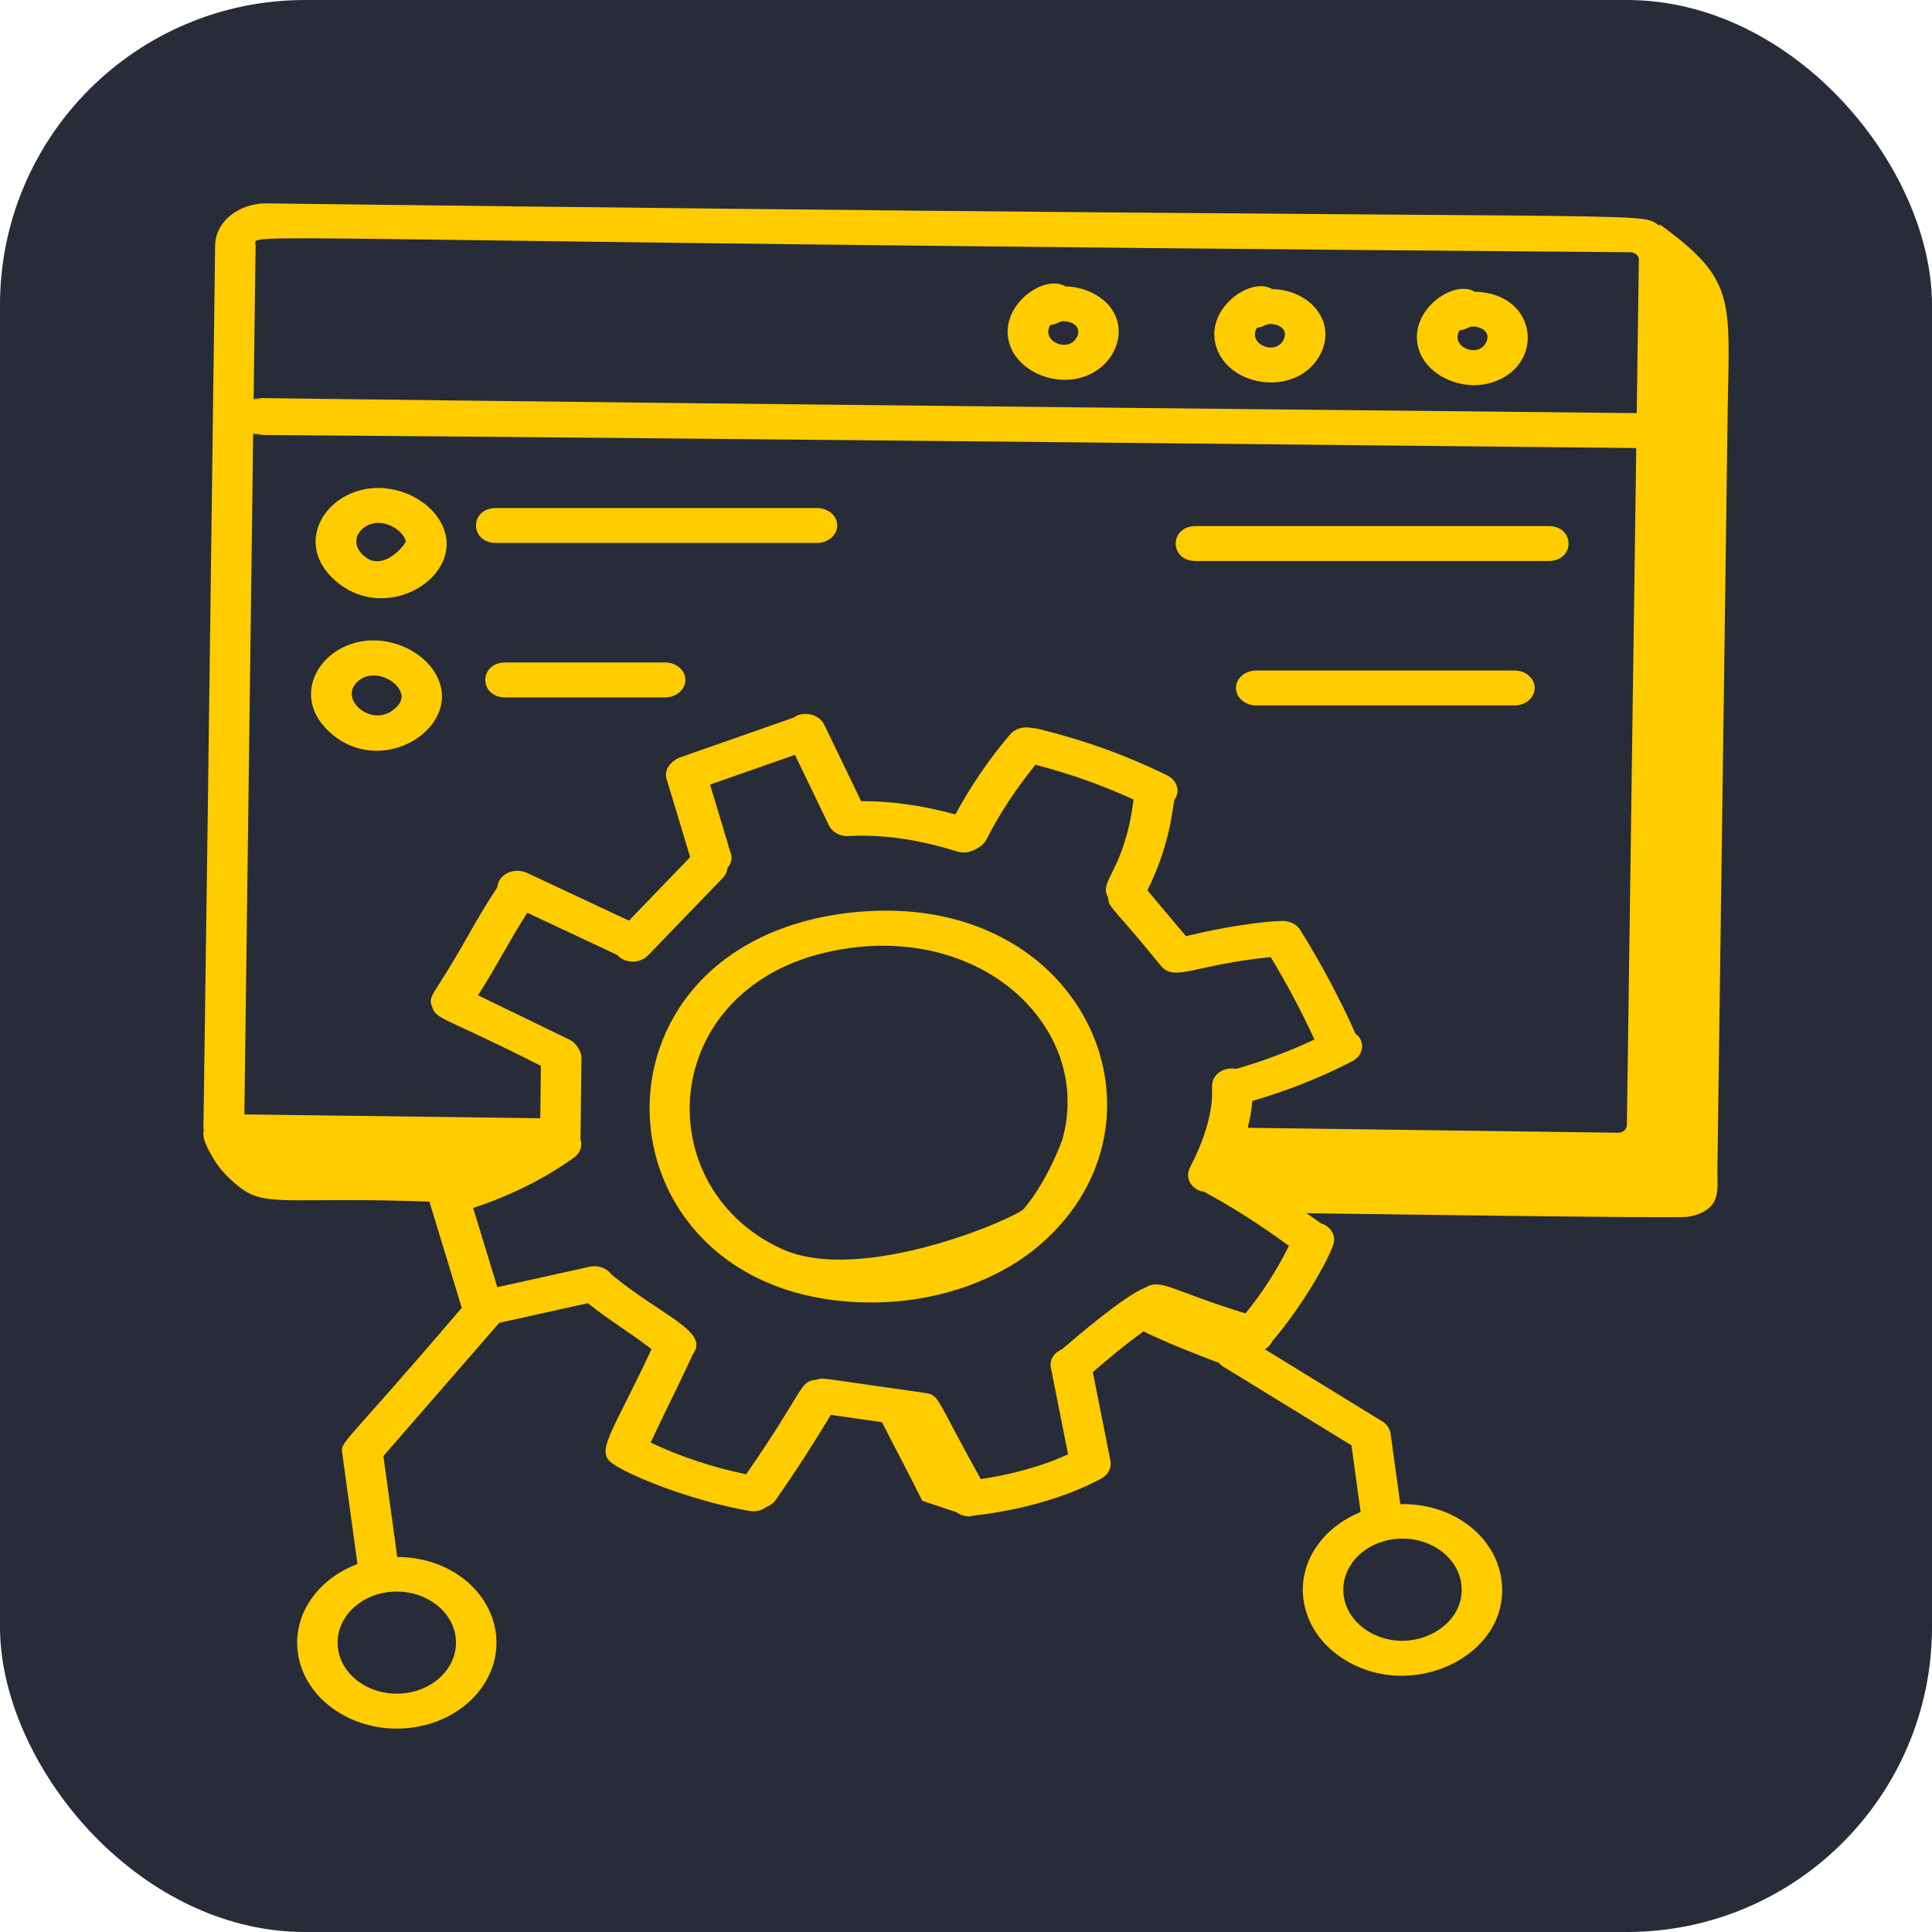 <svg xmlns="http://www.w3.org/2000/svg" width="76" height="76" viewBox="0 0 76 76" fill="none"><rect width="76" height="76" rx="12" fill="#282C38"></rect><path d="M33.557 35.89C22.322 37.069 23.234 51.237 34.285 51.237C36.597 51.237 38.924 50.532 40.644 49.187C46.689 44.374 42.818 34.928 33.557 35.89ZM30.726 49.118C25.195 46.556 25.926 38.075 33.749 37.255C34.081 37.22 34.409 37.203 34.733 37.203C37.625 37.203 40.164 38.564 41.365 40.824C42.461 42.9 41.798 44.731 41.791 44.831C41.736 44.962 41.231 46.4 40.284 47.546C39.992 47.899 33.872 50.58 30.726 49.118Z" fill="#FFCC00"></path><path d="M65.286 8.82L65.285 8.884C64.309 8.255 67.101 8.708 10.414 8C9.362 8.026 8.482 8.722 8.463 9.645C7.953 49.879 7.982 43.825 8.023 44.44C7.915 44.785 8.214 45.262 8.417 45.608C8.656 46.014 8.999 46.354 9.38 46.665C10.437 47.53 11.308 47.062 16.892 47.27L18.164 51.445C13.49 56.93 13.395 56.678 13.463 57.165L14.062 61.526C12.514 62.104 11.508 63.496 11.716 65.015C11.973 66.885 13.948 68.195 16.071 67.976C18.22 67.756 19.757 66.076 19.502 64.219C19.275 62.571 17.689 61.253 15.627 61.248L15.082 57.277L19.64 52.037L23.123 51.265C24.066 52.006 24.699 52.359 25.63 53.072C24.077 56.403 23.392 57.092 24.104 57.577C24.749 58.039 27.112 59.017 29.477 59.436C29.723 59.481 29.971 59.42 30.162 59.274C30.298 59.218 30.421 59.138 30.505 59.018C31.27 57.929 31.997 56.798 32.682 55.658C33.32 55.751 34.59 55.932 34.696 55.947C35.212 56.971 35.778 58.017 36.277 59.035C36.626 59.156 37.176 59.336 37.615 59.483C37.759 59.589 37.938 59.652 38.127 59.652C38.187 59.652 38.247 59.63 38.307 59.618C38.319 59.617 38.33 59.617 38.342 59.616C40.209 59.401 41.977 58.886 43.319 58.165C43.605 58.011 43.735 57.727 43.678 57.457C43.677 57.454 43.678 57.452 43.678 57.449L42.989 53.975C43.631 53.426 44.289 52.867 44.984 52.376C45.928 52.832 46.965 53.238 47.95 53.614C47.992 53.658 48.029 53.705 48.086 53.739L53.163 56.856L53.524 59.481C52.032 60.082 51.073 61.446 51.277 62.932C51.401 63.83 51.922 64.631 52.744 65.191C55.479 67.048 59.473 65.118 59.063 62.136C58.831 60.452 57.185 59.126 55.084 59.168L54.702 56.393C54.676 56.199 54.557 56.026 54.374 55.913L49.755 53.077C49.882 53.003 49.986 52.897 50.047 52.764C50.047 52.764 50.047 52.764 50.047 52.764C51.251 51.353 52.2 49.65 52.43 49.011C52.587 48.657 52.381 48.259 51.971 48.124C51.967 48.123 51.962 48.124 51.958 48.122C51.775 47.984 51.579 47.858 51.391 47.724C51.514 47.726 65.951 47.937 66.384 47.868C66.691 47.821 66.998 47.716 67.218 47.527C67.668 47.167 67.547 46.523 67.558 46.031L67.964 16.092C68.039 11.714 68.263 10.994 65.286 8.82ZM17.921 64.38C18.073 65.49 17.15 66.483 15.883 66.611C14.608 66.743 13.448 65.954 13.297 64.854C13.134 63.665 14.204 62.608 15.614 62.608C16.766 62.608 17.778 63.351 17.921 64.38ZM57.482 62.297C57.724 64.062 55.355 65.216 53.73 64.112C53.241 63.78 52.932 63.303 52.858 62.771C52.695 61.578 53.775 60.525 55.175 60.525C56.331 60.525 57.34 61.269 57.482 62.297ZM53.194 41.748C53.572 41.553 53.695 41.131 53.469 40.805C53.431 40.75 53.376 40.711 53.325 40.669C52.701 39.274 51.971 37.899 51.148 36.582C50.984 36.319 50.652 36.192 50.329 36.234C49.774 36.242 48.231 36.435 46.654 36.828L45.137 35.025C46.031 33.206 46.103 31.915 46.197 31.457C46.202 31.45 46.21 31.448 46.215 31.442C46.433 31.113 46.3 30.693 45.918 30.504C44.284 29.698 42.537 29.074 40.725 28.647C40.681 28.637 40.636 28.643 40.591 28.64C40.281 28.564 39.937 28.652 39.735 28.89C38.899 29.872 38.181 30.931 37.583 32.037C36.284 31.684 35.074 31.513 33.873 31.514L32.423 28.507C32.255 28.157 31.791 27.991 31.382 28.136C31.323 28.158 31.279 28.194 31.229 28.226L26.73 29.802C26.659 29.827 26.602 29.869 26.545 29.908C26.525 29.92 26.504 29.929 26.486 29.942C26.468 29.956 26.455 29.973 26.439 29.988C26.243 30.156 26.144 30.401 26.221 30.647C26.435 31.337 27.085 33.5 27.15 33.717L24.741 36.216L20.735 34.338C20.245 34.11 19.599 34.373 19.565 34.903C19.127 35.558 18.734 36.236 18.36 36.899C17.022 39.264 16.824 39.147 16.997 39.601C17.147 40.12 17.462 39.989 21.277 41.928L21.253 43.989L9.613 43.838L9.96 17.062C12.789 17.196 -4.416 16.913 64.366 17.625L63.997 44.27C63.997 44.296 63.993 44.321 63.971 44.362C63.96 44.38 63.952 44.4 63.944 44.42C63.895 44.49 63.792 44.559 63.664 44.559L49.084 44.364C49.178 43.99 49.241 43.638 49.263 43.311C50.631 42.909 51.953 42.389 53.194 41.748ZM64.131 9.923C64.32 9.926 64.468 10.057 64.468 10.213L64.385 16.251C-3.591 15.564 12.461 15.624 9.977 15.701L10.055 9.665C10.066 9.084 7.418 9.48 64.131 9.923ZM32.116 54.273C31.417 54.357 31.744 54.541 29.353 57.994C28.037 57.725 26.779 57.306 25.595 56.746C26.358 55.127 26.75 54.383 27.261 53.265C27.911 52.377 26.095 51.804 24.066 50.149C23.889 49.895 23.544 49.755 23.195 49.83L19.564 50.635L18.613 47.517C20.045 47.049 21.408 46.379 22.582 45.535C22.831 45.355 22.918 45.074 22.836 44.822C22.837 44.727 22.875 41.499 22.874 41.595C22.876 41.388 22.677 41.032 22.416 40.905L18.806 39.153C19.618 37.874 19.958 37.139 20.742 35.906L24.274 37.562C24.621 37.941 25.2 37.889 25.496 37.581L28.453 34.514C28.557 34.405 28.601 34.277 28.617 34.147C28.767 33.97 28.827 33.743 28.73 33.521C28.728 33.512 28.723 33.496 28.717 33.479C28.703 33.411 28.685 33.367 28.681 33.367L28.68 33.368C28.649 33.231 28.605 33.086 28.547 32.903C28.345 32.223 28.139 31.543 27.932 30.864L31.271 29.694L32.609 32.471C32.736 32.734 33.033 32.894 33.345 32.894C33.368 32.894 33.391 32.883 33.413 32.882C33.42 32.881 33.426 32.884 33.433 32.884C34.785 32.827 36.128 33.023 37.653 33.496C37.742 33.523 37.833 33.536 37.922 33.536C38.239 33.536 38.672 33.288 38.797 33.038C39.32 31.998 39.981 31.014 40.73 30.085C42.066 30.427 43.36 30.885 44.592 31.452C44.231 34.307 43.189 34.64 43.594 35.314C43.612 35.724 43.742 35.621 45.66 37.985C46.217 38.649 46.961 37.946 49.987 37.651C50.624 38.705 51.201 39.789 51.707 40.892C50.722 41.355 49.691 41.741 48.627 42.047C48.077 41.952 47.68 42.313 47.68 42.708C47.664 42.929 47.834 43.948 46.804 45.941C46.626 46.289 46.807 46.695 47.209 46.849C47.257 46.867 47.307 46.866 47.356 46.875C48.532 47.513 49.649 48.233 50.702 49.01C50.242 49.944 49.671 50.833 48.996 51.666C46.086 50.779 45.672 50.268 45.041 50.657C44.221 50.974 42.311 52.62 41.785 53.07C41.473 53.199 41.277 53.486 41.339 53.795L42.015 57.211C41.043 57.658 39.843 57.998 38.581 58.183C36.776 54.954 36.973 54.884 36.389 54.796C35.713 54.695 35.074 54.605 34.435 54.516C32.302 54.22 32.412 54.188 32.116 54.273Z" fill="#FFCC00"></path><path d="M58.634 15.062C60.79 14.446 60.553 11.533 58.01 11.475C57.165 10.96 55.306 12.273 55.827 13.79C56.167 14.781 57.487 15.39 58.634 15.062ZM57.412 12.999C57.77 12.958 57.768 12.772 58.141 12.874C58.486 12.964 58.596 13.207 58.455 13.479C58.136 14.102 57.042 13.646 57.412 12.999Z" fill="#FFCC00"></path><path d="M51.941 13.934C52.591 12.673 51.559 11.406 50.041 11.372C49.194 10.857 47.336 12.169 47.858 13.685C48.408 15.288 51.078 15.602 51.941 13.934ZM49.442 12.896C49.809 12.851 49.793 12.669 50.172 12.771C50.517 12.86 50.627 13.102 50.486 13.375C50.168 13.997 49.071 13.541 49.442 12.896Z" fill="#FFCC00"></path><path d="M41.889 14.942C43.452 14.942 44.412 13.471 43.84 12.344C43.505 11.685 42.713 11.283 41.91 11.265C41.058 10.75 39.209 12.068 39.728 13.58C40 14.372 40.912 14.942 41.889 14.942ZM41.313 12.789C41.663 12.749 41.669 12.567 42.041 12.664C42.372 12.75 42.502 12.984 42.356 13.269C42.036 13.89 40.94 13.437 41.313 12.789Z" fill="#FFCC00"></path><path d="M15.629 19.294C13.277 18.674 11.312 21.089 13.123 22.78C15.028 24.56 17.998 22.872 17.519 20.995C17.32 20.211 16.578 19.543 15.629 19.294ZM14.293 21.847C13.662 21.264 14.226 20.568 14.874 20.568C15.365 20.568 15.87 20.92 15.964 21.29C15.985 21.373 15.059 22.573 14.293 21.847Z" fill="#FFCC00"></path><path d="M15.445 25.29C13.073 24.67 11.143 27.097 12.94 28.776C14.856 30.568 17.812 28.859 17.336 26.992C17.137 26.208 16.395 25.54 15.445 25.29ZM15.462 27.933C14.568 28.617 13.275 27.464 14.102 26.781C14.696 26.29 15.644 26.747 15.781 27.287C15.803 27.37 15.867 27.622 15.462 27.933Z" fill="#FFCC00"></path><path d="M32.139 19.984H19.515C18.462 19.984 18.461 21.358 19.515 21.358H32.139C32.578 21.358 32.935 21.051 32.935 20.671C32.935 20.292 32.578 19.984 32.139 19.984Z" fill="#FFCC00"></path><path d="M26.166 26.06H19.881C18.828 26.06 18.827 27.434 19.881 27.434H26.166C26.605 27.434 26.962 27.126 26.962 26.747C26.962 26.368 26.605 26.06 26.166 26.06Z" fill="#FFCC00"></path><path d="M60.914 20.695H47.039C45.986 20.695 45.985 22.069 47.039 22.069H60.914C61.967 22.069 61.968 20.695 60.914 20.695Z" fill="#FFCC00"></path><path d="M60.373 27.063C60.373 26.684 60.016 26.376 59.576 26.376H49.416C48.976 26.376 48.62 26.684 48.62 27.063C48.62 27.442 48.976 27.75 49.416 27.75H59.576C60.016 27.75 60.373 27.442 60.373 27.063Z" fill="#FFCC00"></path></svg>